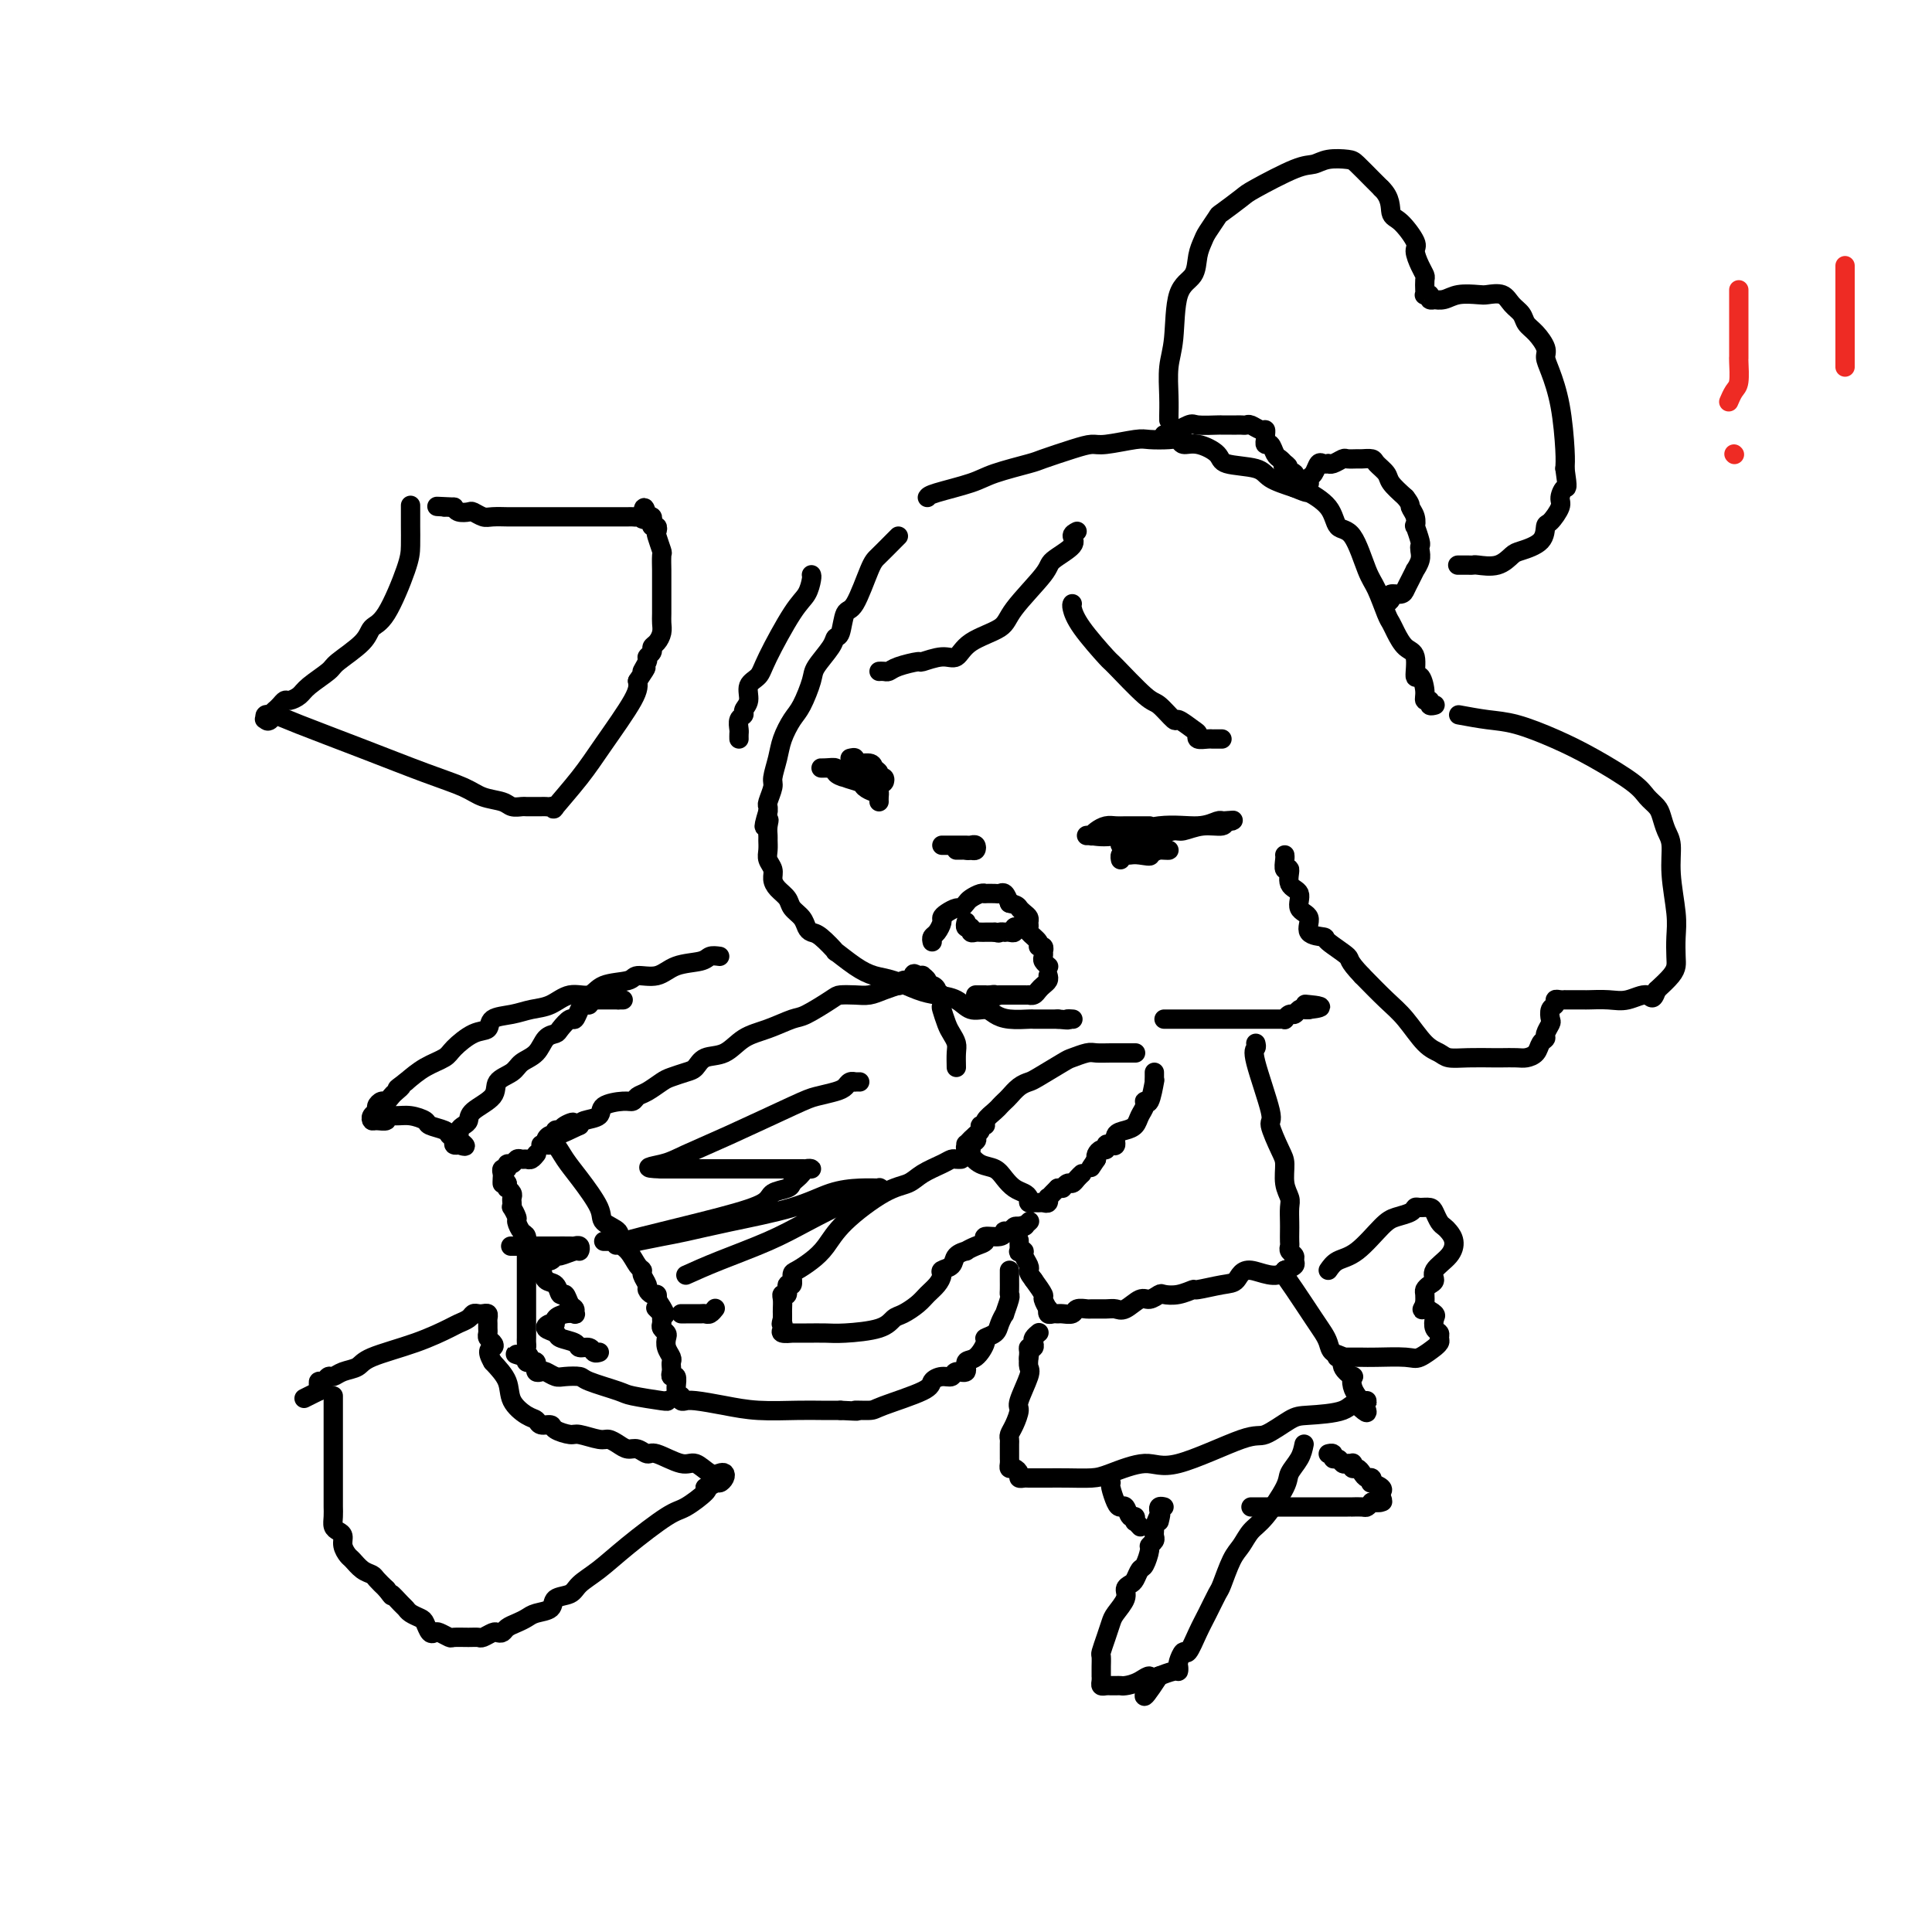 <svg viewBox='0 0 400 400' version='1.1' xmlns='http://www.w3.org/2000/svg' xmlns:xlink='http://www.w3.org/1999/xlink'><g fill='none' stroke='#000000' stroke-width='4' stroke-linecap='round' stroke-linejoin='round'><path d='M186,111c-0.123,0.119 -0.246,0.238 -1,1c-0.754,0.762 -2.138,2.166 -3,3c-0.862,0.834 -1.201,1.098 -2,3c-0.799,1.902 -2.057,5.442 -3,7c-0.943,1.558 -1.570,1.135 -2,2c-0.430,0.865 -0.664,3.020 -1,4c-0.336,0.980 -0.776,0.787 -1,1c-0.224,0.213 -0.234,0.832 -1,2c-0.766,1.168 -2.289,2.885 -3,4c-0.711,1.115 -0.610,1.627 -1,3c-0.390,1.373 -1.271,3.607 -2,5c-0.729,1.393 -1.304,1.943 -2,3c-0.696,1.057 -1.511,2.619 -2,4c-0.489,1.381 -0.653,2.579 -1,4c-0.347,1.421 -0.878,3.063 -1,4c-0.122,0.937 0.163,1.169 0,2c-0.163,0.831 -0.775,2.262 -1,3c-0.225,0.738 -0.064,0.782 0,1c0.064,0.218 0.032,0.609 0,1'/><path d='M159,168c-1.547,5.063 -0.414,2.722 0,2c0.414,-0.722 0.110,0.177 0,1c-0.110,0.823 -0.026,1.571 0,2c0.026,0.429 -0.008,0.537 0,1c0.008,0.463 0.057,1.279 0,2c-0.057,0.721 -0.218,1.348 0,2c0.218,0.652 0.817,1.329 1,2c0.183,0.671 -0.049,1.334 0,2c0.049,0.666 0.380,1.334 1,2c0.620,0.666 1.528,1.331 2,2c0.472,0.669 0.509,1.343 1,2c0.491,0.657 1.436,1.298 2,2c0.564,0.702 0.747,1.464 1,2c0.253,0.536 0.577,0.847 1,1c0.423,0.153 0.945,0.149 2,1c1.055,0.851 2.644,2.556 3,3c0.356,0.444 -0.519,-0.372 0,0c0.519,0.372 2.434,1.931 4,3c1.566,1.069 2.782,1.647 4,2c1.218,0.353 2.436,0.481 4,1c1.564,0.519 3.472,1.431 5,2c1.528,0.569 2.674,0.796 4,1c1.326,0.204 2.832,0.384 4,1c1.168,0.616 1.998,1.668 3,2c1.002,0.332 2.175,-0.055 3,0c0.825,0.055 1.303,0.551 2,1c0.697,0.449 1.615,0.852 3,1c1.385,0.148 3.237,0.040 4,0c0.763,-0.040 0.436,-0.011 1,0c0.564,0.011 2.018,0.003 3,0c0.982,-0.003 1.491,-0.002 2,0'/><path d='M219,211c3.177,0.309 2.120,0.083 2,0c-0.120,-0.083 0.699,-0.022 1,0c0.301,0.022 0.086,0.006 0,0c-0.086,-0.006 -0.043,-0.003 0,0'/><path d='M223,110c-0.540,0.276 -1.080,0.552 -1,1c0.080,0.448 0.779,1.068 0,2c-0.779,0.932 -3.038,2.177 -4,3c-0.962,0.823 -0.628,1.223 -2,3c-1.372,1.777 -4.452,4.930 -6,7c-1.548,2.070 -1.564,3.056 -3,4c-1.436,0.944 -4.290,1.846 -6,3c-1.710,1.154 -2.275,2.561 -3,3c-0.725,0.439 -1.609,-0.089 -3,0c-1.391,0.089 -3.290,0.794 -4,1c-0.710,0.206 -0.233,-0.088 -1,0c-0.767,0.088 -2.780,0.560 -4,1c-1.220,0.440 -1.647,0.850 -2,1c-0.353,0.150 -0.631,0.040 -1,0c-0.369,-0.040 -0.830,-0.011 -1,0c-0.170,0.011 -0.049,0.003 0,0c0.049,-0.003 0.024,-0.002 0,0'/><path d='M222,125c-0.079,0.148 -0.159,0.296 0,1c0.159,0.704 0.555,1.965 2,4c1.445,2.035 3.939,4.844 5,6c1.061,1.156 0.688,0.658 2,2c1.312,1.342 4.309,4.524 6,6c1.691,1.476 2.075,1.246 3,2c0.925,0.754 2.390,2.493 3,3c0.610,0.507 0.366,-0.218 1,0c0.634,0.218 2.145,1.379 3,2c0.855,0.621 1.055,0.702 1,1c-0.055,0.298 -0.365,0.812 0,1c0.365,0.188 1.404,0.050 2,0c0.596,-0.050 0.747,-0.014 1,0c0.253,0.014 0.607,0.004 1,0c0.393,-0.004 0.827,-0.001 1,0c0.173,0.001 0.087,0.001 0,0'/><path d='M192,103c0.151,-0.242 0.302,-0.484 2,-1c1.698,-0.516 4.943,-1.308 7,-2c2.057,-0.692 2.925,-1.286 5,-2c2.075,-0.714 5.357,-1.549 7,-2c1.643,-0.451 1.648,-0.517 3,-1c1.352,-0.483 4.051,-1.383 6,-2c1.949,-0.617 3.148,-0.950 4,-1c0.852,-0.050 1.356,0.182 3,0c1.644,-0.182 4.428,-0.777 6,-1c1.572,-0.223 1.931,-0.075 3,0c1.069,0.075 2.847,0.078 4,0c1.153,-0.078 1.680,-0.238 2,0c0.320,0.238 0.432,0.875 1,1c0.568,0.125 1.592,-0.262 3,0c1.408,0.262 3.201,1.172 4,2c0.799,0.828 0.606,1.572 2,2c1.394,0.428 4.375,0.538 6,1c1.625,0.462 1.893,1.275 3,2c1.107,0.725 3.054,1.363 5,2'/><path d='M268,101c3.553,1.500 2.436,0.751 3,1c0.564,0.249 2.808,1.495 4,3c1.192,1.505 1.331,3.268 2,4c0.669,0.732 1.867,0.433 3,2c1.133,1.567 2.201,4.999 3,7c0.799,2.001 1.330,2.571 2,4c0.670,1.429 1.480,3.717 2,5c0.520,1.283 0.752,1.561 1,2c0.248,0.439 0.514,1.040 1,2c0.486,0.960 1.192,2.281 2,3c0.808,0.719 1.718,0.838 2,2c0.282,1.162 -0.064,3.368 0,4c0.064,0.632 0.538,-0.310 1,0c0.462,0.310 0.912,1.873 1,3c0.088,1.127 -0.186,1.819 0,2c0.186,0.181 0.833,-0.147 1,0c0.167,0.147 -0.147,0.770 0,1c0.147,0.230 0.756,0.066 1,0c0.244,-0.066 0.122,-0.033 0,0'/><path d='M302,148c2.050,0.377 4.100,0.755 6,1c1.900,0.245 3.649,0.359 6,1c2.351,0.641 5.302,1.810 8,3c2.698,1.190 5.143,2.401 8,4c2.857,1.599 6.127,3.587 8,5c1.873,1.413 2.348,2.253 3,3c0.652,0.747 1.480,1.403 2,2c0.520,0.597 0.732,1.135 1,2c0.268,0.865 0.594,2.057 1,3c0.406,0.943 0.893,1.635 1,3c0.107,1.365 -0.167,3.401 0,6c0.167,2.599 0.775,5.759 1,8c0.225,2.241 0.066,3.562 0,5c-0.066,1.438 -0.038,2.994 0,4c0.038,1.006 0.087,1.463 0,2c-0.087,0.537 -0.311,1.153 -1,2c-0.689,0.847 -1.845,1.923 -3,3'/><path d='M343,205c-0.877,2.641 -1.071,1.244 -2,1c-0.929,-0.244 -2.594,0.667 -4,1c-1.406,0.333 -2.552,0.089 -4,0c-1.448,-0.089 -3.196,-0.024 -4,0c-0.804,0.024 -0.663,0.007 -1,0c-0.337,-0.007 -1.152,-0.003 -2,0c-0.848,0.003 -1.729,0.004 -2,0c-0.271,-0.004 0.067,-0.013 0,0c-0.067,0.013 -0.540,0.049 -1,0c-0.460,-0.049 -0.907,-0.183 -1,0c-0.093,0.183 0.167,0.683 0,1c-0.167,0.317 -0.762,0.452 -1,1c-0.238,0.548 -0.120,1.508 0,2c0.120,0.492 0.240,0.517 0,1c-0.240,0.483 -0.841,1.426 -1,2c-0.159,0.574 0.124,0.781 0,1c-0.124,0.219 -0.657,0.451 -1,1c-0.343,0.549 -0.498,1.415 -1,2c-0.502,0.585 -1.351,0.889 -2,1c-0.649,0.111 -1.098,0.031 -2,0c-0.902,-0.031 -2.257,-0.011 -3,0c-0.743,0.011 -0.872,0.014 -2,0c-1.128,-0.014 -3.253,-0.044 -5,0c-1.747,0.044 -3.117,0.162 -4,0c-0.883,-0.162 -1.281,-0.604 -2,-1c-0.719,-0.396 -1.760,-0.745 -3,-2c-1.240,-1.255 -2.680,-3.415 -4,-5c-1.320,-1.585 -2.520,-2.596 -4,-4c-1.480,-1.404 -3.240,-3.202 -5,-5'/><path d='M282,202c-3.224,-3.369 -2.284,-3.291 -3,-4c-0.716,-0.709 -3.090,-2.205 -4,-3c-0.910,-0.795 -0.357,-0.889 -1,-1c-0.643,-0.111 -2.481,-0.241 -3,-1c-0.519,-0.759 0.283,-2.149 0,-3c-0.283,-0.851 -1.649,-1.165 -2,-2c-0.351,-0.835 0.312,-2.192 0,-3c-0.312,-0.808 -1.600,-1.068 -2,-2c-0.400,-0.932 0.089,-2.537 0,-3c-0.089,-0.463 -0.756,0.216 -1,0c-0.244,-0.216 -0.066,-1.327 0,-2c0.066,-0.673 0.019,-0.906 0,-1c-0.019,-0.094 -0.009,-0.047 0,0'/><path d='M241,211c0.158,-0.000 0.317,-0.000 1,0c0.683,0.000 1.891,0.000 3,0c1.109,-0.000 2.118,-0.000 4,0c1.882,0.000 4.637,0.000 6,0c1.363,-0.000 1.335,-0.000 2,0c0.665,0.000 2.023,0.000 3,0c0.977,-0.000 1.572,-0.000 2,0c0.428,0.000 0.688,0.001 1,0c0.312,-0.001 0.675,-0.004 1,0c0.325,0.004 0.612,0.016 1,0c0.388,-0.016 0.877,-0.061 1,0c0.123,0.061 -0.122,0.226 0,0c0.122,-0.226 0.610,-0.845 1,-1c0.390,-0.155 0.682,0.154 1,0c0.318,-0.154 0.663,-0.772 1,-1c0.337,-0.228 0.668,-0.065 1,0c0.332,0.065 0.666,0.033 1,0'/><path d='M271,209c4.667,-0.533 1.333,-0.867 0,-1c-1.333,-0.133 -0.667,-0.067 0,0'/><path d='M168,119c0.060,0.139 0.119,0.278 0,1c-0.119,0.722 -0.418,2.027 -1,3c-0.582,0.973 -1.447,1.615 -3,4c-1.553,2.385 -3.793,6.512 -5,9c-1.207,2.488 -1.380,3.335 -2,4c-0.620,0.665 -1.687,1.147 -2,2c-0.313,0.853 0.126,2.078 0,3c-0.126,0.922 -0.818,1.542 -1,2c-0.182,0.458 0.148,0.753 0,1c-0.148,0.247 -0.772,0.445 -1,1c-0.228,0.555 -0.061,1.468 0,2c0.061,0.532 0.016,0.682 0,1c-0.016,0.318 -0.005,0.805 0,1c0.005,0.195 0.002,0.097 0,0'/><path d='M241,90c-0.001,0.226 -0.002,0.453 1,0c1.002,-0.453 3.007,-1.585 4,-2c0.993,-0.415 0.973,-0.111 2,0c1.027,0.111 3.101,0.030 4,0c0.899,-0.030 0.622,-0.008 1,0c0.378,0.008 1.410,0.001 2,0c0.590,-0.001 0.739,0.004 1,0c0.261,-0.004 0.634,-0.016 1,0c0.366,0.016 0.725,0.060 1,0c0.275,-0.060 0.466,-0.224 1,0c0.534,0.224 1.410,0.835 2,1c0.590,0.165 0.893,-0.115 1,0c0.107,0.115 0.018,0.626 0,1c-0.018,0.374 0.037,0.611 0,1c-0.037,0.389 -0.165,0.930 0,1c0.165,0.070 0.621,-0.332 1,0c0.379,0.332 0.679,1.397 1,2c0.321,0.603 0.663,0.744 1,1c0.337,0.256 0.668,0.628 1,1'/><path d='M266,96c1.271,1.189 0.450,0.160 0,0c-0.450,-0.160 -0.528,0.549 0,1c0.528,0.451 1.661,0.643 2,1c0.339,0.357 -0.116,0.880 0,1c0.116,0.120 0.802,-0.163 1,0c0.198,0.163 -0.091,0.772 0,1c0.091,0.228 0.563,0.073 1,0c0.437,-0.073 0.838,-0.066 1,0c0.162,0.066 0.085,0.189 0,0c-0.085,-0.189 -0.176,-0.692 0,-1c0.176,-0.308 0.621,-0.423 1,-1c0.379,-0.577 0.692,-1.618 1,-2c0.308,-0.382 0.611,-0.106 1,0c0.389,0.106 0.862,0.043 1,0c0.138,-0.043 -0.061,-0.064 0,0c0.061,0.064 0.382,0.213 1,0c0.618,-0.213 1.532,-0.790 2,-1c0.468,-0.210 0.492,-0.054 1,0c0.508,0.054 1.502,0.007 2,0c0.498,-0.007 0.499,0.028 1,0c0.501,-0.028 1.502,-0.118 2,0c0.498,0.118 0.494,0.444 1,1c0.506,0.556 1.521,1.342 2,2c0.479,0.658 0.423,1.188 1,2c0.577,0.812 1.789,1.906 3,3'/><path d='M291,103c1.250,1.605 0.875,1.617 1,2c0.125,0.383 0.752,1.135 1,2c0.248,0.865 0.119,1.842 0,2c-0.119,0.158 -0.227,-0.502 0,0c0.227,0.502 0.789,2.167 1,3c0.211,0.833 0.071,0.835 0,1c-0.071,0.165 -0.075,0.495 0,1c0.075,0.505 0.227,1.185 0,2c-0.227,0.815 -0.833,1.763 -1,2c-0.167,0.237 0.105,-0.239 0,0c-0.105,0.239 -0.587,1.191 -1,2c-0.413,0.809 -0.755,1.474 -1,2c-0.245,0.526 -0.392,0.912 -1,1c-0.608,0.088 -1.679,-0.121 -2,0c-0.321,0.121 0.106,0.571 0,1c-0.106,0.429 -0.745,0.837 -1,1c-0.255,0.163 -0.128,0.082 0,0'/><path d='M242,87c-0.008,-0.121 -0.015,-0.241 0,-1c0.015,-0.759 0.053,-2.155 0,-4c-0.053,-1.845 -0.197,-4.139 0,-6c0.197,-1.861 0.736,-3.290 1,-6c0.264,-2.710 0.255,-6.703 1,-9c0.745,-2.297 2.246,-2.900 3,-4c0.754,-1.100 0.762,-2.698 1,-4c0.238,-1.302 0.705,-2.307 1,-3c0.295,-0.693 0.419,-1.075 1,-2c0.581,-0.925 1.618,-2.392 2,-3c0.382,-0.608 0.108,-0.358 1,-1c0.892,-0.642 2.951,-2.176 4,-3c1.049,-0.824 1.090,-0.939 3,-2c1.910,-1.061 5.690,-3.068 8,-4c2.310,-0.932 3.150,-0.790 4,-1c0.850,-0.210 1.708,-0.772 3,-1c1.292,-0.228 3.016,-0.123 4,0c0.984,0.123 1.226,0.264 2,1c0.774,0.736 2.078,2.067 3,3c0.922,0.933 1.461,1.466 2,2'/><path d='M286,39c2.083,1.999 1.790,3.995 2,5c0.210,1.005 0.922,1.019 2,2c1.078,0.981 2.524,2.930 3,4c0.476,1.070 -0.016,1.260 0,2c0.016,0.740 0.540,2.030 1,3c0.460,0.970 0.854,1.619 1,2c0.146,0.381 0.043,0.493 0,1c-0.043,0.507 -0.027,1.407 0,2c0.027,0.593 0.064,0.877 0,1c-0.064,0.123 -0.229,0.085 0,0c0.229,-0.085 0.851,-0.218 1,0c0.149,0.218 -0.177,0.787 0,1c0.177,0.213 0.856,0.071 1,0c0.144,-0.071 -0.247,-0.071 0,0c0.247,0.071 1.134,0.214 2,0c0.866,-0.214 1.712,-0.783 3,-1c1.288,-0.217 3.017,-0.080 4,0c0.983,0.080 1.218,0.105 2,0c0.782,-0.105 2.110,-0.338 3,0c0.890,0.338 1.342,1.249 2,2c0.658,0.751 1.521,1.342 2,2c0.479,0.658 0.575,1.384 1,2c0.425,0.616 1.178,1.122 2,2c0.822,0.878 1.712,2.129 2,3c0.288,0.871 -0.028,1.363 0,2c0.028,0.637 0.399,1.418 1,3c0.601,1.582 1.431,3.964 2,7c0.569,3.036 0.877,6.724 1,9c0.123,2.276 0.062,3.138 0,4'/><path d='M324,97c0.687,4.672 0.405,3.852 0,4c-0.405,0.148 -0.932,1.265 -1,2c-0.068,0.735 0.322,1.090 0,2c-0.322,0.910 -1.356,2.375 -2,3c-0.644,0.625 -0.898,0.410 -1,1c-0.102,0.590 -0.052,1.986 -1,3c-0.948,1.014 -2.895,1.645 -4,2c-1.105,0.355 -1.370,0.435 -2,1c-0.630,0.565 -1.626,1.616 -3,2c-1.374,0.384 -3.125,0.103 -4,0c-0.875,-0.103 -0.875,-0.028 -1,0c-0.125,0.028 -0.374,0.007 -1,0c-0.626,-0.007 -1.630,-0.002 -2,0c-0.370,0.002 -0.106,0.001 0,0c0.106,-0.001 0.053,-0.000 0,0'/><path d='M176,157c0.508,-0.120 1.016,-0.240 1,0c-0.016,0.240 -0.555,0.839 0,1c0.555,0.161 2.205,-0.115 3,0c0.795,0.115 0.736,0.623 1,1c0.264,0.377 0.853,0.623 1,1c0.147,0.377 -0.146,0.885 0,1c0.146,0.115 0.732,-0.161 1,0c0.268,0.161 0.220,0.760 0,1c-0.220,0.240 -0.610,0.120 -1,0'/><path d='M182,162c0.921,0.837 0.224,0.431 -1,0c-1.224,-0.431 -2.975,-0.886 -4,-1c-1.025,-0.114 -1.323,0.113 -2,0c-0.677,-0.113 -1.734,-0.566 -2,-1c-0.266,-0.434 0.257,-0.848 0,-1c-0.257,-0.152 -1.296,-0.042 -2,0c-0.704,0.042 -1.075,0.014 -1,0c0.075,-0.014 0.595,-0.015 1,0c0.405,0.015 0.694,0.046 1,0c0.306,-0.046 0.630,-0.167 1,0c0.370,0.167 0.785,0.623 1,1c0.215,0.377 0.229,0.675 1,1c0.771,0.325 2.298,0.678 3,1c0.702,0.322 0.581,0.612 1,1c0.419,0.388 1.380,0.875 2,1c0.620,0.125 0.898,-0.111 1,0c0.102,0.111 0.027,0.568 0,1c-0.027,0.432 -0.008,0.838 0,1c0.008,0.162 0.004,0.081 0,0'/><path d='M238,171c-0.244,-0.000 -0.488,-0.001 -1,0c-0.512,0.001 -1.292,0.003 -2,0c-0.708,-0.003 -1.342,-0.011 -2,0c-0.658,0.011 -1.338,0.041 -2,0c-0.662,-0.041 -1.306,-0.155 -2,0c-0.694,0.155 -1.439,0.577 -2,1c-0.561,0.423 -0.937,0.848 -1,1c-0.063,0.152 0.188,0.033 0,0c-0.188,-0.033 -0.816,0.020 -1,0c-0.184,-0.020 0.076,-0.114 1,0c0.924,0.114 2.510,0.437 5,0c2.490,-0.437 5.883,-1.634 9,-2c3.117,-0.366 5.959,0.098 8,0c2.041,-0.098 3.280,-0.757 4,-1c0.720,-0.243 0.920,-0.069 1,0c0.080,0.069 0.040,0.035 0,0'/><path d='M253,170c4.173,-0.314 1.604,-0.099 1,0c-0.604,0.099 0.756,0.083 1,0c0.244,-0.083 -0.629,-0.233 -1,0c-0.371,0.233 -0.239,0.850 -1,1c-0.761,0.150 -2.415,-0.166 -4,0c-1.585,0.166 -3.102,0.815 -4,1c-0.898,0.185 -1.178,-0.094 -2,0c-0.822,0.094 -2.185,0.561 -3,1c-0.815,0.439 -1.083,0.850 -2,1c-0.917,0.150 -2.484,0.039 -3,0c-0.516,-0.039 0.018,-0.007 0,0c-0.018,0.007 -0.590,-0.012 -1,0c-0.410,0.012 -0.659,0.056 -1,0c-0.341,-0.056 -0.776,-0.212 -1,0c-0.224,0.212 -0.239,0.793 0,1c0.239,0.207 0.733,0.041 1,0c0.267,-0.041 0.309,0.041 1,0c0.691,-0.041 2.033,-0.207 3,0c0.967,0.207 1.560,0.787 2,1c0.440,0.213 0.728,0.060 1,0c0.272,-0.060 0.526,-0.026 1,0c0.474,0.026 1.166,0.046 1,0c-0.166,-0.046 -1.190,-0.156 -2,0c-0.810,0.156 -1.405,0.578 -2,1'/><path d='M238,177c0.585,0.465 -0.954,0.128 -2,0c-1.046,-0.128 -1.601,-0.048 -2,0c-0.399,0.048 -0.643,0.064 -1,0c-0.357,-0.064 -0.827,-0.210 -1,0c-0.173,0.210 -0.049,0.774 0,1c0.049,0.226 0.025,0.113 0,0'/><path d='M195,175c0.364,0.000 0.727,0.000 1,0c0.273,-0.000 0.455,-0.001 1,0c0.545,0.001 1.453,0.004 2,0c0.547,-0.004 0.732,-0.015 1,0c0.268,0.015 0.619,0.057 1,0c0.381,-0.057 0.793,-0.211 1,0c0.207,0.211 0.210,0.788 0,1c-0.210,0.212 -0.631,0.061 -1,0c-0.369,-0.061 -0.684,-0.030 -1,0'/><path d='M200,176c0.818,0.155 0.364,0.041 0,0c-0.364,-0.041 -0.636,-0.011 -1,0c-0.364,0.011 -0.818,0.003 -1,0c-0.182,-0.003 -0.091,-0.002 0,0'/><path d='M193,195c-0.082,-0.364 -0.164,-0.727 0,-1c0.164,-0.273 0.572,-0.455 1,-1c0.428,-0.545 0.874,-1.452 1,-2c0.126,-0.548 -0.068,-0.738 0,-1c0.068,-0.262 0.399,-0.595 1,-1c0.601,-0.405 1.474,-0.883 2,-1c0.526,-0.117 0.705,0.126 1,0c0.295,-0.126 0.704,-0.622 1,-1c0.296,-0.378 0.478,-0.637 1,-1c0.522,-0.363 1.383,-0.829 2,-1c0.617,-0.171 0.992,-0.047 1,0c0.008,0.047 -0.349,0.018 0,0c0.349,-0.018 1.403,-0.025 2,0c0.597,0.025 0.738,0.084 1,0c0.262,-0.084 0.646,-0.310 1,0c0.354,0.310 0.677,1.155 1,2'/><path d='M209,187c1.646,0.333 1.762,0.667 2,1c0.238,0.333 0.598,0.666 1,1c0.402,0.334 0.848,0.670 1,1c0.152,0.330 0.012,0.653 0,1c-0.012,0.347 0.106,0.719 0,1c-0.106,0.281 -0.435,0.472 0,1c0.435,0.528 1.633,1.395 2,2c0.367,0.605 -0.098,0.950 0,1c0.098,0.050 0.757,-0.194 1,0c0.243,0.194 0.069,0.826 0,1c-0.069,0.174 -0.032,-0.111 0,0c0.032,0.111 0.060,0.617 0,1c-0.060,0.383 -0.209,0.641 0,1c0.209,0.359 0.774,0.817 1,1c0.226,0.183 0.113,0.092 0,0'/><path d='M200,191c0.032,-0.121 0.064,-0.243 0,0c-0.064,0.243 -0.225,0.850 0,1c0.225,0.150 0.835,-0.156 1,0c0.165,0.156 -0.114,0.774 0,1c0.114,0.226 0.622,0.061 1,0c0.378,-0.061 0.626,-0.016 1,0c0.374,0.016 0.873,0.004 1,0c0.127,-0.004 -0.120,-0.001 0,0c0.120,0.001 0.606,0.000 1,0c0.394,-0.000 0.697,-0.000 1,0'/><path d='M206,193c1.091,0.310 0.818,0.084 1,0c0.182,-0.084 0.819,-0.026 1,0c0.181,0.026 -0.092,0.021 0,0c0.092,-0.021 0.550,-0.058 1,0c0.450,0.058 0.891,0.212 1,0c0.109,-0.212 -0.115,-0.789 0,-1c0.115,-0.211 0.569,-0.057 1,0c0.431,0.057 0.837,0.016 1,0c0.163,-0.016 0.081,-0.008 0,0'/><path d='M217,202c0.089,0.332 0.177,0.663 0,1c-0.177,0.337 -0.621,0.679 -1,1c-0.379,0.321 -0.693,0.622 -1,1c-0.307,0.378 -0.607,0.833 -1,1c-0.393,0.167 -0.879,0.045 -1,0c-0.121,-0.045 0.123,-0.012 0,0c-0.123,0.012 -0.611,0.003 -1,0c-0.389,-0.003 -0.678,-0.001 -1,0c-0.322,0.001 -0.677,0.000 -1,0c-0.323,-0.000 -0.612,-0.000 -1,0c-0.388,0.000 -0.874,0.000 -1,0c-0.126,-0.000 0.107,-0.000 0,0c-0.107,0.000 -0.553,0.000 -1,0'/><path d='M207,206c-1.730,0.619 -1.055,0.166 -1,0c0.055,-0.166 -0.511,-0.044 -1,0c-0.489,0.044 -0.902,0.012 -1,0c-0.098,-0.012 0.118,-0.003 0,0c-0.118,0.003 -0.570,0.001 -1,0c-0.430,-0.001 -0.837,-0.000 -1,0c-0.163,0.000 -0.081,0.000 0,0'/><path d='M235,218c0.101,0.000 0.203,0.000 0,0c-0.203,-0.000 -0.710,-0.001 -1,0c-0.290,0.001 -0.361,0.004 -1,0c-0.639,-0.004 -1.845,-0.014 -3,0c-1.155,0.014 -2.260,0.053 -3,0c-0.740,-0.053 -1.115,-0.197 -2,0c-0.885,0.197 -2.281,0.734 -3,1c-0.719,0.266 -0.760,0.260 -2,1c-1.240,0.740 -3.680,2.226 -5,3c-1.320,0.774 -1.520,0.838 -2,1c-0.480,0.162 -1.241,0.424 -2,1c-0.759,0.576 -1.518,1.467 -2,2c-0.482,0.533 -0.688,0.707 -1,1c-0.312,0.293 -0.728,0.705 -1,1c-0.272,0.295 -0.398,0.474 -1,1c-0.602,0.526 -1.681,1.398 -2,2c-0.319,0.602 0.121,0.935 0,1c-0.121,0.065 -0.802,-0.136 -1,0c-0.198,0.136 0.086,0.610 0,1c-0.086,0.390 -0.543,0.695 -1,1'/><path d='M202,235c-3.050,2.642 -0.675,1.248 0,1c0.675,-0.248 -0.351,0.651 -1,1c-0.649,0.349 -0.921,0.148 -1,0c-0.079,-0.148 0.036,-0.243 0,0c-0.036,0.243 -0.224,0.824 0,1c0.224,0.176 0.861,-0.052 1,0c0.139,0.052 -0.220,0.385 0,1c0.220,0.615 1.018,1.513 2,2c0.982,0.487 2.148,0.564 3,1c0.852,0.436 1.390,1.231 2,2c0.610,0.769 1.291,1.512 2,2c0.709,0.488 1.447,0.719 2,1c0.553,0.281 0.921,0.611 1,1c0.079,0.389 -0.133,0.837 0,1c0.133,0.163 0.610,0.040 1,0c0.390,-0.040 0.692,0.004 1,0c0.308,-0.004 0.621,-0.057 1,0c0.379,0.057 0.822,0.222 1,0c0.178,-0.222 0.089,-0.833 0,-1c-0.089,-0.167 -0.178,0.109 0,0c0.178,-0.109 0.622,-0.603 1,-1c0.378,-0.397 0.689,-0.699 1,-1'/><path d='M219,246c1.107,-0.246 0.875,0.141 1,0c0.125,-0.141 0.608,-0.808 1,-1c0.392,-0.192 0.693,0.093 1,0c0.307,-0.093 0.621,-0.563 1,-1c0.379,-0.437 0.823,-0.839 1,-1c0.177,-0.161 0.089,-0.080 0,0'/><path d='M199,240c-0.342,0.018 -0.685,0.036 -1,0c-0.315,-0.036 -0.604,-0.126 -1,0c-0.396,0.126 -0.900,0.469 -2,1c-1.100,0.531 -2.798,1.251 -4,2c-1.202,0.749 -1.910,1.527 -3,2c-1.090,0.473 -2.561,0.642 -5,2c-2.439,1.358 -5.845,3.907 -8,6c-2.155,2.093 -3.060,3.732 -4,5c-0.940,1.268 -1.916,2.166 -3,3c-1.084,0.834 -2.275,1.604 -3,2c-0.725,0.396 -0.983,0.417 -1,1c-0.017,0.583 0.206,1.727 0,2c-0.206,0.273 -0.840,-0.327 -1,0c-0.160,0.327 0.153,1.579 0,2c-0.153,0.421 -0.773,0.011 -1,0c-0.227,-0.011 -0.061,0.379 0,1c0.061,0.621 0.016,1.475 0,2c-0.016,0.525 -0.005,0.721 0,1c0.005,0.279 0.002,0.639 0,1'/><path d='M162,273c-0.473,1.729 -0.157,1.052 0,1c0.157,-0.052 0.155,0.522 0,1c-0.155,0.478 -0.463,0.860 0,1c0.463,0.140 1.698,0.038 2,0c0.302,-0.038 -0.330,-0.012 0,0c0.330,0.012 1.622,0.010 3,0c1.378,-0.010 2.844,-0.029 4,0c1.156,0.029 2.004,0.107 4,0c1.996,-0.107 5.139,-0.399 7,-1c1.861,-0.601 2.438,-1.512 3,-2c0.562,-0.488 1.107,-0.554 2,-1c0.893,-0.446 2.132,-1.271 3,-2c0.868,-0.729 1.364,-1.360 2,-2c0.636,-0.640 1.412,-1.288 2,-2c0.588,-0.712 0.989,-1.487 1,-2c0.011,-0.513 -0.366,-0.764 0,-1c0.366,-0.236 1.477,-0.459 2,-1c0.523,-0.541 0.460,-1.402 1,-2c0.540,-0.598 1.683,-0.935 2,-1c0.317,-0.065 -0.192,0.141 0,0c0.192,-0.141 1.085,-0.630 2,-1c0.915,-0.370 1.852,-0.621 2,-1c0.148,-0.379 -0.493,-0.885 0,-1c0.493,-0.115 2.121,0.162 3,0c0.879,-0.162 1.009,-0.762 1,-1c-0.009,-0.238 -0.157,-0.115 0,0c0.157,0.115 0.619,0.223 1,0c0.381,-0.223 0.680,-0.778 1,-1c0.320,-0.222 0.660,-0.111 1,0'/><path d='M211,254c2.177,-0.868 1.120,-0.037 1,0c-0.120,0.037 0.699,-0.721 1,-1c0.301,-0.279 0.086,-0.080 0,0c-0.086,0.080 -0.043,0.040 0,0'/><path d='M260,216c0.095,0.372 0.190,0.743 0,1c-0.190,0.257 -0.663,0.399 0,3c0.663,2.601 2.464,7.662 3,10c0.536,2.338 -0.192,1.953 0,3c0.192,1.047 1.305,3.525 2,5c0.695,1.475 0.971,1.946 1,3c0.029,1.054 -0.188,2.691 0,4c0.188,1.309 0.782,2.291 1,3c0.218,0.709 0.059,1.146 0,2c-0.059,0.854 -0.017,2.127 0,3c0.017,0.873 0.008,1.347 0,2c-0.008,0.653 -0.017,1.484 0,2c0.017,0.516 0.059,0.716 0,1c-0.059,0.284 -0.217,0.654 0,1c0.217,0.346 0.811,0.670 1,1c0.189,0.330 -0.026,0.666 0,1c0.026,0.334 0.293,0.667 0,1c-0.293,0.333 -1.147,0.667 -2,1'/><path d='M266,263c-1.586,2.211 -5.050,0.238 -7,0c-1.950,-0.238 -2.387,1.261 -3,2c-0.613,0.739 -1.401,0.720 -3,1c-1.599,0.280 -4.010,0.858 -5,1c-0.990,0.142 -0.559,-0.154 -1,0c-0.441,0.154 -1.755,0.757 -3,1c-1.245,0.243 -2.420,0.125 -3,0c-0.580,-0.125 -0.564,-0.258 -1,0c-0.436,0.258 -1.323,0.906 -2,1c-0.677,0.094 -1.145,-0.367 -2,0c-0.855,0.367 -2.098,1.563 -3,2c-0.902,0.437 -1.464,0.116 -2,0c-0.536,-0.116 -1.046,-0.027 -2,0c-0.954,0.027 -2.354,-0.007 -3,0c-0.646,0.007 -0.540,0.054 -1,0c-0.460,-0.054 -1.485,-0.211 -2,0c-0.515,0.211 -0.520,0.790 -1,1c-0.480,0.210 -1.435,0.052 -2,0c-0.565,-0.052 -0.739,0.002 -1,0c-0.261,-0.002 -0.610,-0.060 -1,0c-0.390,0.060 -0.821,0.239 -1,0c-0.179,-0.239 -0.106,-0.896 0,-1c0.106,-0.104 0.245,0.343 0,0c-0.245,-0.343 -0.874,-1.477 -1,-2c-0.126,-0.523 0.250,-0.435 0,-1c-0.250,-0.565 -1.125,-1.782 -2,-3'/><path d='M214,265c-1.172,-1.504 -1.102,-1.762 -1,-2c0.102,-0.238 0.238,-0.454 0,-1c-0.238,-0.546 -0.848,-1.422 -1,-2c-0.152,-0.578 0.155,-0.859 0,-1c-0.155,-0.141 -0.774,-0.141 -1,0c-0.226,0.141 -0.061,0.423 0,0c0.061,-0.423 0.017,-1.549 0,-2c-0.017,-0.451 -0.009,-0.225 0,0'/><path d='M239,222c0.006,0.277 0.012,0.553 0,1c-0.012,0.447 -0.041,1.064 0,1c0.041,-0.064 0.151,-0.810 0,0c-0.151,0.810 -0.565,3.176 -1,4c-0.435,0.824 -0.893,0.105 -1,0c-0.107,-0.105 0.135,0.404 0,1c-0.135,0.596 -0.648,1.277 -1,2c-0.352,0.723 -0.542,1.486 -1,2c-0.458,0.514 -1.184,0.778 -2,1c-0.816,0.222 -1.720,0.403 -2,1c-0.280,0.597 0.066,1.609 0,2c-0.066,0.391 -0.543,0.160 -1,0c-0.457,-0.160 -0.893,-0.250 -1,0c-0.107,0.250 0.116,0.840 0,1c-0.116,0.160 -0.570,-0.111 -1,0c-0.430,0.111 -0.837,0.603 -1,1c-0.163,0.397 -0.081,0.698 0,1'/><path d='M227,240c-2.000,3.000 -1.000,1.500 0,0'/><path d='M198,221c-0.024,-1.092 -0.049,-2.184 0,-3c0.049,-0.816 0.170,-1.355 0,-2c-0.170,-0.645 -0.633,-1.396 -1,-2c-0.367,-0.604 -0.638,-1.061 -1,-2c-0.362,-0.939 -0.814,-2.359 -1,-3c-0.186,-0.641 -0.105,-0.501 0,-1c0.105,-0.499 0.234,-1.635 0,-2c-0.234,-0.365 -0.832,0.043 -1,0c-0.168,-0.043 0.095,-0.537 0,-1c-0.095,-0.463 -0.546,-0.895 -1,-1c-0.454,-0.105 -0.909,0.115 -1,0c-0.091,-0.115 0.182,-0.567 0,-1c-0.182,-0.433 -0.818,-0.847 -1,-1c-0.182,-0.153 0.091,-0.044 0,0c-0.091,0.044 -0.545,0.022 -1,0'/><path d='M190,202c-0.950,-0.684 -0.827,-0.394 -1,0c-0.173,0.394 -0.644,0.893 -1,1c-0.356,0.107 -0.598,-0.178 -1,0c-0.402,0.178 -0.964,0.818 -1,1c-0.036,0.182 0.453,-0.095 0,0c-0.453,0.095 -1.847,0.562 -3,1c-1.153,0.438 -2.063,0.846 -3,1c-0.937,0.154 -1.901,0.054 -3,0c-1.099,-0.054 -2.334,-0.061 -3,0c-0.666,0.061 -0.765,0.189 -2,1c-1.235,0.811 -3.607,2.305 -5,3c-1.393,0.695 -1.809,0.591 -3,1c-1.191,0.409 -3.159,1.332 -5,2c-1.841,0.668 -3.556,1.082 -5,2c-1.444,0.918 -2.617,2.340 -4,3c-1.383,0.660 -2.974,0.557 -4,1c-1.026,0.443 -1.486,1.432 -2,2c-0.514,0.568 -1.083,0.715 -2,1c-0.917,0.285 -2.182,0.707 -3,1c-0.818,0.293 -1.189,0.456 -2,1c-0.811,0.544 -2.060,1.468 -3,2c-0.940,0.532 -1.570,0.671 -2,1c-0.430,0.329 -0.662,0.848 -1,1c-0.338,0.152 -0.784,-0.061 -2,0c-1.216,0.061 -3.202,0.398 -4,1c-0.798,0.602 -0.407,1.470 -1,2c-0.593,0.530 -2.169,0.723 -3,1c-0.831,0.277 -0.915,0.639 -1,1'/><path d='M120,233c-8.758,4.194 -3.652,1.180 -2,0c1.652,-1.180 -0.148,-0.527 -1,0c-0.852,0.527 -0.754,0.929 -1,1c-0.246,0.071 -0.835,-0.187 -1,0c-0.165,0.187 0.095,0.821 0,1c-0.095,0.179 -0.544,-0.096 -1,0c-0.456,0.096 -0.918,0.562 -1,1c-0.082,0.438 0.215,0.847 0,1c-0.215,0.153 -0.942,0.050 -1,0c-0.058,-0.050 0.552,-0.046 1,0c0.448,0.046 0.734,0.134 1,0c0.266,-0.134 0.513,-0.489 1,0c0.487,0.489 1.214,1.821 2,3c0.786,1.179 1.631,2.203 3,4c1.369,1.797 3.262,4.367 4,6c0.738,1.633 0.320,2.329 1,3c0.680,0.671 2.459,1.318 3,2c0.541,0.682 -0.158,1.400 0,2c0.158,0.600 1.171,1.082 2,2c0.829,0.918 1.475,2.273 2,3c0.525,0.727 0.928,0.826 1,1c0.072,0.174 -0.187,0.424 0,1c0.187,0.576 0.821,1.477 1,2c0.179,0.523 -0.096,0.666 0,1c0.096,0.334 0.564,0.859 1,1c0.436,0.141 0.839,-0.103 1,0c0.161,0.103 0.081,0.551 0,1'/><path d='M136,269c3.497,5.344 0.741,2.703 0,2c-0.741,-0.703 0.534,0.533 1,1c0.466,0.467 0.124,0.167 0,0c-0.124,-0.167 -0.030,-0.199 0,0c0.030,0.199 -0.006,0.630 0,1c0.006,0.370 0.053,0.679 0,1c-0.053,0.321 -0.207,0.653 0,1c0.207,0.347 0.773,0.709 1,1c0.227,0.291 0.113,0.512 0,1c-0.113,0.488 -0.226,1.244 0,2c0.226,0.756 0.792,1.513 1,2c0.208,0.487 0.060,0.703 0,1c-0.060,0.297 -0.030,0.675 0,1c0.030,0.325 0.061,0.598 0,1c-0.061,0.402 -0.214,0.935 0,1c0.214,0.065 0.793,-0.337 1,0c0.207,0.337 0.040,1.415 0,2c-0.040,0.585 0.046,0.679 0,1c-0.046,0.321 -0.223,0.871 0,1c0.223,0.129 0.847,-0.162 1,0c0.153,0.162 -0.166,0.778 0,1c0.166,0.222 0.817,0.049 1,0c0.183,-0.049 -0.101,0.025 0,0c0.101,-0.025 0.585,-0.150 2,0c1.415,0.150 3.759,0.576 6,1c2.241,0.424 4.380,0.846 7,1c2.620,0.154 5.723,0.041 8,0c2.277,-0.041 3.728,-0.011 5,0c1.272,0.011 2.363,0.003 3,0c0.637,-0.003 0.818,-0.002 1,0'/><path d='M174,292c5.464,0.304 3.123,0.065 3,0c-0.123,-0.065 1.973,0.045 3,0c1.027,-0.045 0.986,-0.246 3,-1c2.014,-0.754 6.082,-2.063 8,-3c1.918,-0.937 1.685,-1.503 2,-2c0.315,-0.497 1.179,-0.925 2,-1c0.821,-0.075 1.598,0.203 2,0c0.402,-0.203 0.427,-0.888 1,-1c0.573,-0.112 1.693,0.349 2,0c0.307,-0.349 -0.198,-1.507 0,-2c0.198,-0.493 1.099,-0.319 2,-1c0.901,-0.681 1.801,-2.215 2,-3c0.199,-0.785 -0.301,-0.820 0,-1c0.301,-0.180 1.405,-0.503 2,-1c0.595,-0.497 0.681,-1.166 1,-2c0.319,-0.834 0.870,-1.833 1,-2c0.130,-0.167 -0.161,0.498 0,0c0.161,-0.498 0.775,-2.161 1,-3c0.225,-0.839 0.060,-0.856 0,-1c-0.060,-0.144 -0.016,-0.417 0,-1c0.016,-0.583 0.004,-1.476 0,-2c-0.004,-0.524 -0.001,-0.680 0,-1c0.001,-0.320 0.000,-0.806 0,-1c-0.000,-0.194 -0.000,-0.097 0,0'/><path d='M141,272c0.438,-0.000 0.877,-0.000 1,0c0.123,0.000 -0.069,0.001 0,0c0.069,-0.001 0.401,-0.004 1,0c0.599,0.004 1.467,0.015 2,0c0.533,-0.015 0.730,-0.056 1,0c0.270,0.056 0.611,0.207 1,0c0.389,-0.207 0.825,-0.774 1,-1c0.175,-0.226 0.087,-0.113 0,0'/><path d='M142,264c2.009,-0.905 4.019,-1.811 7,-3c2.981,-1.189 6.935,-2.662 10,-4c3.065,-1.338 5.241,-2.539 8,-4c2.759,-1.461 6.102,-3.180 8,-4c1.898,-0.820 2.351,-0.742 3,-1c0.649,-0.258 1.494,-0.854 2,-1c0.506,-0.146 0.674,0.157 1,0c0.326,-0.157 0.809,-0.775 1,-1c0.191,-0.225 0.090,-0.059 0,0c-0.090,0.059 -0.169,0.010 0,0c0.169,-0.010 0.586,0.017 0,0c-0.586,-0.017 -2.176,-0.079 -4,0c-1.824,0.079 -3.883,0.297 -6,1c-2.117,0.703 -4.291,1.890 -8,3c-3.709,1.110 -8.953,2.143 -13,3c-4.047,0.857 -6.897,1.538 -9,2c-2.103,0.462 -3.458,0.703 -5,1c-1.542,0.297 -3.271,0.648 -5,1'/><path d='M132,257c-7.919,1.547 -3.217,0.414 -2,0c1.217,-0.414 -1.050,-0.111 -2,0c-0.950,0.111 -0.583,0.029 -1,0c-0.417,-0.029 -1.619,-0.006 -2,0c-0.381,0.006 0.059,-0.004 1,0c0.941,0.004 2.383,0.023 3,0c0.617,-0.023 0.411,-0.086 4,-1c3.589,-0.914 10.975,-2.679 16,-4c5.025,-1.321 7.689,-2.199 9,-3c1.311,-0.801 1.268,-1.524 2,-2c0.732,-0.476 2.237,-0.706 3,-1c0.763,-0.294 0.783,-0.653 1,-1c0.217,-0.347 0.630,-0.681 1,-1c0.370,-0.319 0.696,-0.621 1,-1c0.304,-0.379 0.587,-0.834 1,-1c0.413,-0.166 0.956,-0.045 1,0c0.044,0.045 -0.410,0.012 -2,0c-1.590,-0.012 -4.317,-0.003 -7,0c-2.683,0.003 -5.321,0.001 -8,0c-2.679,-0.001 -5.398,-0.000 -7,0c-1.602,0.000 -2.085,0.000 -3,0c-0.915,-0.000 -2.261,-0.000 -3,0c-0.739,0.000 -0.869,0.000 -1,0'/><path d='M137,242c-4.850,-0.146 -1.975,-0.511 0,-1c1.975,-0.489 3.050,-1.101 5,-2c1.950,-0.899 4.774,-2.086 9,-4c4.226,-1.914 9.853,-4.555 13,-6c3.147,-1.445 3.814,-1.694 5,-2c1.186,-0.306 2.891,-0.671 4,-1c1.109,-0.329 1.621,-0.624 2,-1c0.379,-0.376 0.624,-0.833 1,-1c0.376,-0.167 0.884,-0.045 1,0c0.116,0.045 -0.161,0.012 0,0c0.161,-0.012 0.760,-0.003 1,0c0.240,0.003 0.120,0.002 0,0'/><path d='M138,290c0.212,0.097 0.423,0.194 -1,0c-1.423,-0.194 -4.482,-0.679 -6,-1c-1.518,-0.321 -1.495,-0.477 -3,-1c-1.505,-0.523 -4.540,-1.412 -6,-2c-1.460,-0.588 -1.347,-0.876 -2,-1c-0.653,-0.124 -2.074,-0.085 -3,0c-0.926,0.085 -1.358,0.215 -2,0c-0.642,-0.215 -1.493,-0.775 -2,-1c-0.507,-0.225 -0.671,-0.117 -1,0c-0.329,0.117 -0.823,0.241 -1,0c-0.177,-0.241 -0.037,-0.849 0,-1c0.037,-0.151 -0.029,0.153 0,0c0.029,-0.153 0.152,-0.763 0,-1c-0.152,-0.237 -0.579,-0.102 -1,0c-0.421,0.102 -0.834,0.172 -1,0c-0.166,-0.172 -0.083,-0.586 0,-1'/><path d='M109,281c-4.486,-1.344 -1.202,-0.205 0,0c1.202,0.205 0.322,-0.523 0,-1c-0.322,-0.477 -0.086,-0.703 0,-1c0.086,-0.297 0.023,-0.665 0,-1c-0.023,-0.335 -0.006,-0.636 0,-1c0.006,-0.364 0.002,-0.791 0,-1c-0.002,-0.209 -0.000,-0.202 0,-1c0.000,-0.798 0.000,-2.403 0,-3c-0.000,-0.597 -0.000,-0.188 0,-1c0.000,-0.812 -0.000,-2.846 0,-4c0.000,-1.154 0.000,-1.426 0,-2c-0.000,-0.574 -0.000,-1.448 0,-2c0.000,-0.552 0.001,-0.782 0,-1c-0.001,-0.218 -0.003,-0.424 0,-1c0.003,-0.576 0.011,-1.520 0,-2c-0.011,-0.480 -0.040,-0.494 0,-1c0.040,-0.506 0.151,-1.502 0,-2c-0.151,-0.498 -0.562,-0.497 -1,-1c-0.438,-0.503 -0.902,-1.511 -1,-2c-0.098,-0.489 0.170,-0.460 0,-1c-0.170,-0.540 -0.776,-1.650 -1,-2c-0.224,-0.350 -0.064,0.060 0,0c0.064,-0.060 0.031,-0.590 0,-1c-0.031,-0.410 -0.061,-0.701 0,-1c0.061,-0.299 0.212,-0.606 0,-1c-0.212,-0.394 -0.788,-0.875 -1,-1c-0.212,-0.125 -0.061,0.107 0,0c0.061,-0.107 0.030,-0.554 0,-1'/><path d='M105,245c-0.844,-1.653 -0.954,-0.284 -1,0c-0.046,0.284 -0.027,-0.516 0,-1c0.027,-0.484 0.063,-0.650 0,-1c-0.063,-0.350 -0.224,-0.882 0,-1c0.224,-0.118 0.834,0.179 1,0c0.166,-0.179 -0.110,-0.833 0,-1c0.110,-0.167 0.607,0.152 1,0c0.393,-0.152 0.683,-0.777 1,-1c0.317,-0.223 0.659,-0.046 1,0c0.341,0.046 0.679,-0.039 1,0c0.321,0.039 0.625,0.203 1,0c0.375,-0.203 0.821,-0.772 1,-1c0.179,-0.228 0.089,-0.114 0,0'/><path d='M106,258c-0.236,0.000 -0.473,0.000 0,0c0.473,-0.000 1.654,-0.000 2,0c0.346,0.000 -0.143,0.000 1,0c1.143,-0.000 3.918,-0.001 5,0c1.082,0.001 0.472,0.004 1,0c0.528,-0.004 2.193,-0.016 3,0c0.807,0.016 0.756,0.061 1,0c0.244,-0.061 0.784,-0.228 1,0c0.216,0.228 0.108,0.849 0,1c-0.108,0.151 -0.218,-0.170 -1,0c-0.782,0.170 -2.238,0.829 -3,1c-0.762,0.171 -0.831,-0.148 -1,0c-0.169,0.148 -0.437,0.761 -1,1c-0.563,0.239 -1.421,0.103 -2,0c-0.579,-0.103 -0.880,-0.172 -1,0c-0.120,0.172 -0.060,0.586 0,1'/><path d='M111,262c-1.069,0.837 -0.241,0.930 0,1c0.241,0.070 -0.104,0.118 0,0c0.104,-0.118 0.658,-0.401 1,0c0.342,0.401 0.473,1.487 1,2c0.527,0.513 1.452,0.452 2,1c0.548,0.548 0.721,1.706 1,2c0.279,0.294 0.665,-0.275 1,0c0.335,0.275 0.620,1.393 1,2c0.380,0.607 0.854,0.701 1,1c0.146,0.299 -0.037,0.802 0,1c0.037,0.198 0.295,0.091 0,0c-0.295,-0.091 -1.142,-0.165 -2,0c-0.858,0.165 -1.725,0.569 -2,1c-0.275,0.431 0.043,0.889 0,1c-0.043,0.111 -0.445,-0.125 -1,0c-0.555,0.125 -1.261,0.612 -1,1c0.261,0.388 1.488,0.677 2,1c0.512,0.323 0.308,0.679 1,1c0.692,0.321 2.280,0.608 3,1c0.720,0.392 0.571,0.890 1,1c0.429,0.110 1.435,-0.167 2,0c0.565,0.167 0.687,0.777 1,1c0.313,0.223 0.815,0.060 1,0c0.185,-0.060 0.053,-0.017 0,0c-0.053,0.017 -0.026,0.009 0,0'/><path d='M149,198c-0.746,-0.100 -1.492,-0.199 -2,0c-0.508,0.199 -0.776,0.698 -2,1c-1.224,0.302 -3.402,0.408 -5,1c-1.598,0.592 -2.615,1.669 -4,2c-1.385,0.331 -3.140,-0.085 -4,0c-0.860,0.085 -0.827,0.671 -2,1c-1.173,0.329 -3.552,0.403 -5,1c-1.448,0.597 -1.965,1.718 -3,2c-1.035,0.282 -2.590,-0.277 -4,0c-1.410,0.277 -2.677,1.388 -4,2c-1.323,0.612 -2.702,0.726 -4,1c-1.298,0.274 -2.516,0.710 -4,1c-1.484,0.290 -3.235,0.434 -4,1c-0.765,0.566 -0.542,1.554 -1,2c-0.458,0.446 -1.595,0.349 -3,1c-1.405,0.651 -3.078,2.051 -4,3c-0.922,0.949 -1.094,1.448 -2,2c-0.906,0.552 -2.544,1.158 -4,2c-1.456,0.842 -2.728,1.921 -4,3'/><path d='M84,224c-2.963,2.189 -1.371,1.160 -1,1c0.371,-0.160 -0.479,0.549 -1,1c-0.521,0.451 -0.713,0.646 -1,1c-0.287,0.354 -0.669,0.868 -1,1c-0.331,0.132 -0.611,-0.119 -1,0c-0.389,0.119 -0.887,0.606 -1,1c-0.113,0.394 0.160,0.695 0,1c-0.160,0.305 -0.752,0.614 -1,1c-0.248,0.386 -0.152,0.850 0,1c0.152,0.150 0.361,-0.013 1,0c0.639,0.013 1.709,0.203 2,0c0.291,-0.203 -0.198,-0.797 0,-1c0.198,-0.203 1.083,-0.013 2,0c0.917,0.013 1.866,-0.151 3,0c1.134,0.151 2.451,0.618 3,1c0.549,0.382 0.328,0.681 1,1c0.672,0.319 2.236,0.660 3,1c0.764,0.340 0.727,0.680 1,1c0.273,0.320 0.857,0.622 1,1c0.143,0.378 -0.154,0.833 0,1c0.154,0.167 0.758,0.048 1,0c0.242,-0.048 0.121,-0.024 0,0'/><path d='M95,237c2.627,0.904 0.694,-0.334 0,-1c-0.694,-0.666 -0.148,-0.758 0,-1c0.148,-0.242 -0.103,-0.634 0,-1c0.103,-0.366 0.561,-0.707 1,-1c0.439,-0.293 0.860,-0.540 1,-1c0.140,-0.460 0.000,-1.135 1,-2c1.000,-0.865 3.139,-1.921 4,-3c0.861,-1.079 0.443,-2.180 1,-3c0.557,-0.820 2.090,-1.358 3,-2c0.910,-0.642 1.198,-1.389 2,-2c0.802,-0.611 2.116,-1.086 3,-2c0.884,-0.914 1.336,-2.268 2,-3c0.664,-0.732 1.540,-0.844 2,-1c0.460,-0.156 0.504,-0.357 1,-1c0.496,-0.643 1.443,-1.726 2,-2c0.557,-0.274 0.723,0.263 1,0c0.277,-0.263 0.665,-1.324 1,-2c0.335,-0.676 0.615,-0.966 1,-1c0.385,-0.034 0.873,0.187 1,0c0.127,-0.187 -0.107,-0.782 0,-1c0.107,-0.218 0.553,-0.058 1,0c0.447,0.058 0.893,0.016 1,0c0.107,-0.016 -0.125,-0.004 0,0c0.125,0.004 0.608,0.001 1,0c0.392,-0.001 0.693,-0.000 1,0c0.307,0.000 0.621,0.000 1,0c0.379,-0.000 0.823,-0.000 1,0c0.177,0.000 0.089,0.000 0,0'/><path d='M128,207c1.156,0.000 1.044,0.000 1,0c-0.044,0.000 -0.022,0.000 0,0'/><path d='M85,105c-0.000,-0.336 -0.001,-0.672 0,0c0.001,0.672 0.002,2.351 0,3c-0.002,0.649 -0.007,0.267 0,1c0.007,0.733 0.027,2.582 0,4c-0.027,1.418 -0.102,2.404 -1,5c-0.898,2.596 -2.619,6.802 -4,9c-1.381,2.198 -2.422,2.388 -3,3c-0.578,0.612 -0.693,1.645 -2,3c-1.307,1.355 -3.807,3.033 -5,4c-1.193,0.967 -1.079,1.225 -2,2c-0.921,0.775 -2.876,2.067 -4,3c-1.124,0.933 -1.415,1.508 -2,2c-0.585,0.492 -1.463,0.903 -2,1c-0.537,0.097 -0.731,-0.118 -1,0c-0.269,0.118 -0.611,0.570 -1,1c-0.389,0.430 -0.825,0.837 -1,1c-0.175,0.163 -0.087,0.081 0,0'/><path d='M57,147c-3.800,3.264 -1.799,1.425 -1,1c0.799,-0.425 0.398,0.565 0,1c-0.398,0.435 -0.791,0.316 -1,0c-0.209,-0.316 -0.232,-0.831 0,-1c0.232,-0.169 0.720,0.006 1,0c0.280,-0.006 0.354,-0.192 1,0c0.646,0.192 1.865,0.762 5,2c3.135,1.238 8.184,3.143 13,5c4.816,1.857 9.397,3.664 13,5c3.603,1.336 6.226,2.200 8,3c1.774,0.800 2.698,1.535 4,2c1.302,0.465 2.984,0.661 4,1c1.016,0.339 1.368,0.823 2,1c0.632,0.177 1.545,0.047 2,0c0.455,-0.047 0.451,-0.013 1,0c0.549,0.013 1.652,0.004 2,0c0.348,-0.004 -0.060,-0.002 0,0c0.060,0.002 0.586,0.005 1,0c0.414,-0.005 0.715,-0.019 1,0c0.285,0.019 0.555,0.071 1,0c0.445,-0.071 1.065,-0.266 1,0c-0.065,0.266 -0.816,0.994 0,0c0.816,-0.994 3.198,-3.710 5,-6c1.802,-2.290 3.024,-4.155 5,-7c1.976,-2.845 4.708,-6.670 6,-9c1.292,-2.330 1.146,-3.165 1,-4'/><path d='M132,141c2.946,-4.367 1.310,-2.284 1,-2c-0.310,0.284 0.704,-1.233 1,-2c0.296,-0.767 -0.127,-0.786 0,-1c0.127,-0.214 0.805,-0.624 1,-1c0.195,-0.376 -0.091,-0.718 0,-1c0.091,-0.282 0.560,-0.503 1,-1c0.440,-0.497 0.850,-1.272 1,-2c0.150,-0.728 0.040,-1.411 0,-2c-0.040,-0.589 -0.011,-1.083 0,-2c0.011,-0.917 0.003,-2.257 0,-3c-0.003,-0.743 -0.001,-0.890 0,-1c0.001,-0.110 0.001,-0.184 0,-1c-0.001,-0.816 -0.004,-2.373 0,-3c0.004,-0.627 0.015,-0.325 0,-1c-0.015,-0.675 -0.056,-2.329 0,-3c0.056,-0.671 0.207,-0.361 0,-1c-0.207,-0.639 -0.774,-2.226 -1,-3c-0.226,-0.774 -0.112,-0.733 0,-1c0.112,-0.267 0.224,-0.842 0,-1c-0.224,-0.158 -0.782,0.102 -1,0c-0.218,-0.102 -0.097,-0.566 0,-1c0.097,-0.434 0.171,-0.838 0,-1c-0.171,-0.162 -0.585,-0.081 -1,0'/><path d='M134,107c-0.703,-3.713 -0.962,-0.995 -1,0c-0.038,0.995 0.144,0.267 0,0c-0.144,-0.267 -0.615,-0.071 -1,0c-0.385,0.071 -0.683,0.019 -1,0c-0.317,-0.019 -0.651,-0.005 -1,0c-0.349,0.005 -0.712,0.001 -1,0c-0.288,-0.001 -0.500,-0.000 -1,0c-0.500,0.000 -1.288,0.000 -2,0c-0.712,-0.000 -1.348,-0.000 -2,0c-0.652,0.000 -1.320,-0.000 -3,0c-1.680,0.000 -4.370,0.000 -6,0c-1.630,-0.000 -2.198,-0.000 -3,0c-0.802,0.000 -1.839,0.001 -3,0c-1.161,-0.001 -2.448,-0.004 -3,0c-0.552,0.004 -0.371,0.015 -1,0c-0.629,-0.015 -2.070,-0.056 -3,0c-0.930,0.056 -1.349,0.208 -2,0c-0.651,-0.208 -1.535,-0.777 -2,-1c-0.465,-0.223 -0.510,-0.098 -1,0c-0.490,0.098 -1.426,0.171 -2,0c-0.574,-0.171 -0.787,-0.585 -1,-1'/><path d='M94,105c-6.431,-0.309 -2.507,-0.083 -1,0c1.507,0.083 0.598,0.022 0,0c-0.598,-0.022 -0.885,-0.006 -1,0c-0.115,0.006 -0.057,0.003 0,0'/><path d='M266,263c-0.119,0.244 -0.239,0.488 0,1c0.239,0.512 0.836,1.293 2,3c1.164,1.707 2.894,4.341 4,6c1.106,1.659 1.587,2.345 2,3c0.413,0.655 0.759,1.280 1,2c0.241,0.720 0.376,1.536 1,2c0.624,0.464 1.736,0.575 2,1c0.264,0.425 -0.318,1.164 0,2c0.318,0.836 1.538,1.769 2,2c0.462,0.231 0.166,-0.239 0,0c-0.166,0.239 -0.201,1.188 0,2c0.201,0.812 0.640,1.485 1,2c0.360,0.515 0.643,0.870 1,1c0.357,0.130 0.788,0.035 1,0c0.212,-0.035 0.203,-0.010 0,0c-0.203,0.010 -0.602,0.005 -1,0'/><path d='M282,290c2.329,4.358 0.152,1.754 -1,1c-1.152,-0.754 -1.279,0.343 -3,1c-1.721,0.657 -5.037,0.875 -7,1c-1.963,0.125 -2.573,0.157 -4,1c-1.427,0.843 -3.670,2.495 -5,3c-1.330,0.505 -1.747,-0.138 -5,1c-3.253,1.138 -9.342,4.056 -13,5c-3.658,0.944 -4.885,-0.087 -7,0c-2.115,0.087 -5.119,1.291 -7,2c-1.881,0.709 -2.640,0.922 -4,1c-1.360,0.078 -3.320,0.021 -5,0c-1.680,-0.021 -3.081,-0.005 -4,0c-0.919,0.005 -1.356,-0.001 -2,0c-0.644,0.001 -1.496,0.010 -2,0c-0.504,-0.010 -0.661,-0.041 -1,0c-0.339,0.041 -0.861,0.152 -1,0c-0.139,-0.152 0.106,-0.566 0,-1c-0.106,-0.434 -0.564,-0.889 -1,-1c-0.436,-0.111 -0.849,0.121 -1,0c-0.151,-0.121 -0.040,-0.596 0,-1c0.040,-0.404 0.010,-0.738 0,-1c-0.010,-0.262 -0.000,-0.453 0,-1c0.000,-0.547 -0.010,-1.449 0,-2c0.010,-0.551 0.039,-0.749 0,-1c-0.039,-0.251 -0.147,-0.554 0,-1c0.147,-0.446 0.547,-1.036 1,-2c0.453,-0.964 0.958,-2.303 1,-3c0.042,-0.697 -0.381,-0.754 0,-2c0.381,-1.246 1.564,-3.682 2,-5c0.436,-1.318 0.125,-1.520 0,-2c-0.125,-0.480 -0.062,-1.240 0,-2'/><path d='M213,281c0.615,-3.051 0.151,-0.677 0,0c-0.151,0.677 0.011,-0.343 0,-1c-0.011,-0.657 -0.195,-0.950 0,-1c0.195,-0.050 0.771,0.144 1,0c0.229,-0.144 0.113,-0.626 0,-1c-0.113,-0.374 -0.223,-0.639 0,-1c0.223,-0.361 0.778,-0.817 1,-1c0.222,-0.183 0.111,-0.091 0,0'/><path d='M270,299c-0.200,0.976 -0.399,1.951 -1,3c-0.601,1.049 -1.603,2.171 -2,3c-0.397,0.829 -0.189,1.363 -1,3c-0.811,1.637 -2.641,4.376 -4,6c-1.359,1.624 -2.247,2.135 -3,3c-0.753,0.865 -1.371,2.086 -2,3c-0.629,0.914 -1.271,1.520 -2,3c-0.729,1.480 -1.547,3.834 -2,5c-0.453,1.166 -0.541,1.144 -1,2c-0.459,0.856 -1.290,2.590 -2,4c-0.710,1.410 -1.301,2.496 -2,4c-0.699,1.504 -1.508,3.426 -2,4c-0.492,0.574 -0.669,-0.201 -1,0c-0.331,0.201 -0.818,1.378 -1,2c-0.182,0.622 -0.060,0.689 0,1c0.060,0.311 0.057,0.867 0,1c-0.057,0.133 -0.169,-0.156 -1,0c-0.831,0.156 -2.380,0.759 -3,1c-0.620,0.241 -0.310,0.121 0,0'/><path d='M240,347c-5.018,7.668 -2.563,2.839 -2,1c0.563,-1.839 -0.766,-0.689 -2,0c-1.234,0.689 -2.372,0.916 -3,1c-0.628,0.084 -0.746,0.023 -1,0c-0.254,-0.023 -0.642,-0.009 -1,0c-0.358,0.009 -0.684,0.012 -1,0c-0.316,-0.012 -0.620,-0.041 -1,0c-0.380,0.041 -0.834,0.151 -1,0c-0.166,-0.151 -0.045,-0.564 0,-1c0.045,-0.436 0.012,-0.894 0,-1c-0.012,-0.106 -0.004,0.142 0,0c0.004,-0.142 0.004,-0.674 0,-1c-0.004,-0.326 -0.012,-0.447 0,-1c0.012,-0.553 0.043,-1.536 0,-2c-0.043,-0.464 -0.162,-0.407 0,-1c0.162,-0.593 0.603,-1.836 1,-3c0.397,-1.164 0.750,-2.248 1,-3c0.250,-0.752 0.395,-1.170 1,-2c0.605,-0.830 1.668,-2.072 2,-3c0.332,-0.928 -0.066,-1.542 0,-2c0.066,-0.458 0.596,-0.760 1,-1c0.404,-0.240 0.682,-0.417 1,-1c0.318,-0.583 0.678,-1.571 1,-2c0.322,-0.429 0.608,-0.300 1,-1c0.392,-0.700 0.890,-2.229 1,-3c0.110,-0.771 -0.167,-0.784 0,-1c0.167,-0.216 0.777,-0.635 1,-1c0.223,-0.365 0.060,-0.675 0,-1c-0.060,-0.325 -0.017,-0.664 0,-1c0.017,-0.336 0.009,-0.668 0,-1'/><path d='M239,316c1.928,-4.979 1.248,-1.926 1,-1c-0.248,0.926 -0.063,-0.274 0,-1c0.063,-0.726 0.003,-0.979 0,-1c-0.003,-0.021 0.051,0.190 0,0c-0.051,-0.190 -0.206,-0.782 0,-1c0.206,-0.218 0.773,-0.062 1,0c0.227,0.062 0.113,0.031 0,0'/><path d='M230,307c0.024,-0.032 0.048,-0.063 0,0c-0.048,0.063 -0.168,0.221 0,1c0.168,0.779 0.623,2.180 1,3c0.377,0.820 0.676,1.061 1,1c0.324,-0.061 0.674,-0.424 1,0c0.326,0.424 0.627,1.634 1,2c0.373,0.366 0.818,-0.112 1,0c0.182,0.112 0.100,0.813 0,1c-0.100,0.187 -0.219,-0.142 0,0c0.219,0.142 0.777,0.755 1,1c0.223,0.245 0.112,0.123 0,0'/><path d='M259,312c0.812,-0.000 1.625,-0.000 2,0c0.375,0.000 0.313,0.000 1,0c0.687,-0.000 2.124,-0.000 3,0c0.876,0.000 1.189,0.000 2,0c0.811,-0.000 2.118,-0.000 3,0c0.882,0.000 1.339,0.000 2,0c0.661,-0.000 1.526,-0.000 2,0c0.474,0.000 0.556,0.000 1,0c0.444,-0.000 1.250,-0.000 2,0c0.750,0.000 1.444,0.001 2,0c0.556,-0.001 0.975,-0.003 1,0c0.025,0.003 -0.344,0.011 0,0c0.344,-0.011 1.400,-0.041 2,0c0.600,0.041 0.743,0.155 1,0c0.257,-0.155 0.629,-0.577 1,-1'/><path d='M284,311c4.034,-0.167 1.619,-0.086 1,0c-0.619,0.086 0.559,0.177 1,0c0.441,-0.177 0.146,-0.621 0,-1c-0.146,-0.379 -0.143,-0.694 0,-1c0.143,-0.306 0.428,-0.603 0,-1c-0.428,-0.397 -1.568,-0.894 -2,-1c-0.432,-0.106 -0.157,0.178 0,0c0.157,-0.178 0.196,-0.817 0,-1c-0.196,-0.183 -0.627,0.091 -1,0c-0.373,-0.091 -0.688,-0.546 -1,-1c-0.312,-0.454 -0.623,-0.907 -1,-1c-0.377,-0.093 -0.822,0.172 -1,0c-0.178,-0.172 -0.089,-0.782 0,-1c0.089,-0.218 0.177,-0.043 0,0c-0.177,0.043 -0.621,-0.045 -1,0c-0.379,0.045 -0.694,0.222 -1,0c-0.306,-0.222 -0.604,-0.844 -1,-1c-0.396,-0.156 -0.890,0.154 -1,0c-0.110,-0.154 0.163,-0.772 0,-1c-0.163,-0.228 -0.761,-0.065 -1,0c-0.239,0.065 -0.120,0.033 0,0'/><path d='M275,263c0.526,-0.756 1.051,-1.512 2,-2c0.949,-0.488 2.320,-0.709 4,-2c1.680,-1.291 3.667,-3.652 5,-5c1.333,-1.348 2.010,-1.682 3,-2c0.990,-0.318 2.293,-0.619 3,-1c0.707,-0.381 0.819,-0.841 1,-1c0.181,-0.159 0.430,-0.015 1,0c0.570,0.015 1.462,-0.099 2,0c0.538,0.099 0.722,0.410 1,1c0.278,0.590 0.648,1.459 1,2c0.352,0.541 0.685,0.753 1,1c0.315,0.247 0.611,0.528 1,1c0.389,0.472 0.872,1.135 1,2c0.128,0.865 -0.099,1.934 -1,3c-0.901,1.066 -2.476,2.130 -3,3c-0.524,0.870 0.003,1.545 0,2c-0.003,0.455 -0.537,0.689 -1,1c-0.463,0.311 -0.855,0.699 -1,1c-0.145,0.301 -0.041,0.515 0,1c0.041,0.485 0.021,1.243 0,2'/><path d='M295,270c-0.894,1.721 -0.628,1.024 0,1c0.628,-0.024 1.618,0.623 2,1c0.382,0.377 0.156,0.482 0,1c-0.156,0.518 -0.242,1.450 0,2c0.242,0.550 0.814,0.720 1,1c0.186,0.280 -0.012,0.671 0,1c0.012,0.329 0.236,0.596 0,1c-0.236,0.404 -0.931,0.945 -1,1c-0.069,0.055 0.487,-0.378 0,0c-0.487,0.378 -2.018,1.565 -3,2c-0.982,0.435 -1.414,0.116 -3,0c-1.586,-0.116 -4.327,-0.031 -6,0c-1.673,0.031 -2.277,0.008 -3,0c-0.723,-0.008 -1.565,-0.002 -2,0c-0.435,0.002 -0.463,0.001 -1,0c-0.537,-0.001 -1.582,-0.000 -2,0c-0.418,0.000 -0.209,0.000 0,0'/><path d='M69,289c-0.000,0.998 -0.000,1.996 0,3c0.000,1.004 0.000,2.013 0,4c-0.000,1.987 -0.000,4.951 0,7c0.000,2.049 0.000,3.182 0,4c-0.000,0.818 -0.001,1.322 0,2c0.001,0.678 0.003,1.530 0,2c-0.003,0.470 -0.011,0.559 0,1c0.011,0.441 0.041,1.234 0,2c-0.041,0.766 -0.151,1.505 0,2c0.151,0.495 0.565,0.748 1,1c0.435,0.252 0.893,0.505 1,1c0.107,0.495 -0.136,1.232 0,2c0.136,0.768 0.652,1.567 1,2c0.348,0.433 0.530,0.500 1,1c0.470,0.500 1.229,1.433 2,2c0.771,0.567 1.554,0.768 2,1c0.446,0.232 0.556,0.495 1,1c0.444,0.505 1.222,1.253 2,2'/><path d='M80,329c1.821,2.439 0.873,1.035 1,1c0.127,-0.035 1.329,1.299 2,2c0.671,0.701 0.810,0.770 1,1c0.190,0.230 0.433,0.622 1,1c0.567,0.378 1.460,0.741 2,1c0.540,0.259 0.726,0.413 1,1c0.274,0.587 0.635,1.607 1,2c0.365,0.393 0.734,0.158 1,0c0.266,-0.158 0.428,-0.239 1,0c0.572,0.239 1.553,0.797 2,1c0.447,0.203 0.361,0.051 1,0c0.639,-0.051 2.002,0.000 3,0c0.998,-0.000 1.629,-0.052 2,0c0.371,0.052 0.480,0.207 1,0c0.520,-0.207 1.452,-0.776 2,-1c0.548,-0.224 0.714,-0.101 1,0c0.286,0.101 0.694,0.182 1,0c0.306,-0.182 0.510,-0.625 1,-1c0.490,-0.375 1.267,-0.682 2,-1c0.733,-0.318 1.422,-0.648 2,-1c0.578,-0.352 1.045,-0.727 2,-1c0.955,-0.273 2.396,-0.445 3,-1c0.604,-0.555 0.370,-1.493 1,-2c0.630,-0.507 2.126,-0.584 3,-1c0.874,-0.416 1.128,-1.170 2,-2c0.872,-0.830 2.364,-1.735 4,-3c1.636,-1.265 3.416,-2.889 6,-5c2.584,-2.111 5.971,-4.710 8,-6c2.029,-1.290 2.700,-1.270 4,-2c1.300,-0.730 3.229,-2.208 4,-3c0.771,-0.792 0.386,-0.896 0,-1'/><path d='M146,308c5.416,-4.091 2.954,-1.818 2,-1c-0.954,0.818 -0.402,0.180 0,0c0.402,-0.180 0.653,0.098 1,0c0.347,-0.098 0.791,-0.570 1,-1c0.209,-0.430 0.183,-0.817 0,-1c-0.183,-0.183 -0.521,-0.162 -1,0c-0.479,0.162 -1.097,0.465 -2,0c-0.903,-0.465 -2.090,-1.698 -3,-2c-0.910,-0.302 -1.542,0.326 -3,0c-1.458,-0.326 -3.741,-1.607 -5,-2c-1.259,-0.393 -1.493,0.101 -2,0c-0.507,-0.101 -1.289,-0.796 -2,-1c-0.711,-0.204 -1.353,0.085 -2,0c-0.647,-0.085 -1.299,-0.544 -2,-1c-0.701,-0.456 -1.453,-0.910 -2,-1c-0.547,-0.090 -0.891,0.182 -2,0c-1.109,-0.182 -2.984,-0.818 -4,-1c-1.016,-0.182 -1.175,0.092 -2,0c-0.825,-0.092 -2.317,-0.548 -3,-1c-0.683,-0.452 -0.558,-0.900 -1,-1c-0.442,-0.100 -1.451,0.147 -2,0c-0.549,-0.147 -0.639,-0.689 -1,-1c-0.361,-0.311 -0.994,-0.393 -2,-1c-1.006,-0.607 -2.386,-1.740 -3,-3c-0.614,-1.260 -0.461,-2.646 -1,-4c-0.539,-1.354 -1.769,-2.677 -3,-4'/><path d='M102,282c-1.563,-2.643 -0.471,-2.750 0,-3c0.471,-0.250 0.323,-0.645 0,-1c-0.323,-0.355 -0.819,-0.672 -1,-1c-0.181,-0.328 -0.048,-0.666 0,-1c0.048,-0.334 0.010,-0.664 0,-1c-0.010,-0.336 0.009,-0.678 0,-1c-0.009,-0.322 -0.044,-0.623 0,-1c0.044,-0.377 0.168,-0.830 0,-1c-0.168,-0.170 -0.626,-0.056 -1,0c-0.374,0.056 -0.663,0.055 -1,0c-0.337,-0.055 -0.721,-0.164 -1,0c-0.279,0.164 -0.453,0.600 -1,1c-0.547,0.400 -1.468,0.765 -2,1c-0.532,0.235 -0.674,0.339 -2,1c-1.326,0.661 -3.837,1.880 -7,3c-3.163,1.120 -6.980,2.141 -9,3c-2.020,0.859 -2.243,1.555 -3,2c-0.757,0.445 -2.049,0.640 -3,1c-0.951,0.360 -1.561,0.884 -2,1c-0.439,0.116 -0.706,-0.176 -1,0c-0.294,0.176 -0.615,0.820 -1,1c-0.385,0.180 -0.834,-0.105 -1,0c-0.166,0.105 -0.047,0.602 0,1c0.047,0.398 0.024,0.699 0,1'/><path d='M66,288c-5.333,2.667 -2.667,1.333 0,0'/></g>
<g fill='none' stroke='#EE2B24' stroke-width='4' stroke-linecap='round' stroke-linejoin='round'><path d='M360,60c0.000,0.214 0.000,0.427 0,1c-0.000,0.573 -0.000,1.504 0,2c0.000,0.496 0.000,0.555 0,1c-0.000,0.445 -0.000,1.276 0,2c0.000,0.724 0.000,1.343 0,2c-0.000,0.657 -0.000,1.353 0,2c0.000,0.647 0.001,1.245 0,2c-0.001,0.755 -0.003,1.668 0,2c0.003,0.332 0.011,0.082 0,0c-0.011,-0.082 -0.042,0.003 0,1c0.042,0.997 0.155,2.906 0,4c-0.155,1.094 -0.580,1.371 -1,2c-0.420,0.629 -0.834,1.608 -1,2c-0.166,0.392 -0.083,0.196 0,0'/><path d='M359,94c0.000,0.000 0.100,0.100 0.1,0.1'/><path d='M382,55c0.000,0.469 0.000,0.938 0,2c0.000,1.062 0.000,2.718 0,4c0.000,1.282 0.000,2.189 0,3c0.000,0.811 0.000,1.527 0,2c0.000,0.473 0.000,0.703 0,1c0.000,0.297 0.000,0.660 0,1c0.000,0.340 0.000,0.655 0,1c0.000,0.345 0.000,0.719 0,1c0.000,0.281 0.000,0.470 0,1c0.000,0.530 0.000,1.399 0,2c0.000,0.601 0.000,0.932 0,1c0.000,0.068 0.000,-0.126 0,0c-0.000,0.126 0.000,0.572 0,1c0.000,0.428 0.000,0.836 0,1c0.000,0.164 0.000,0.082 0,0'/></g>
</svg>
